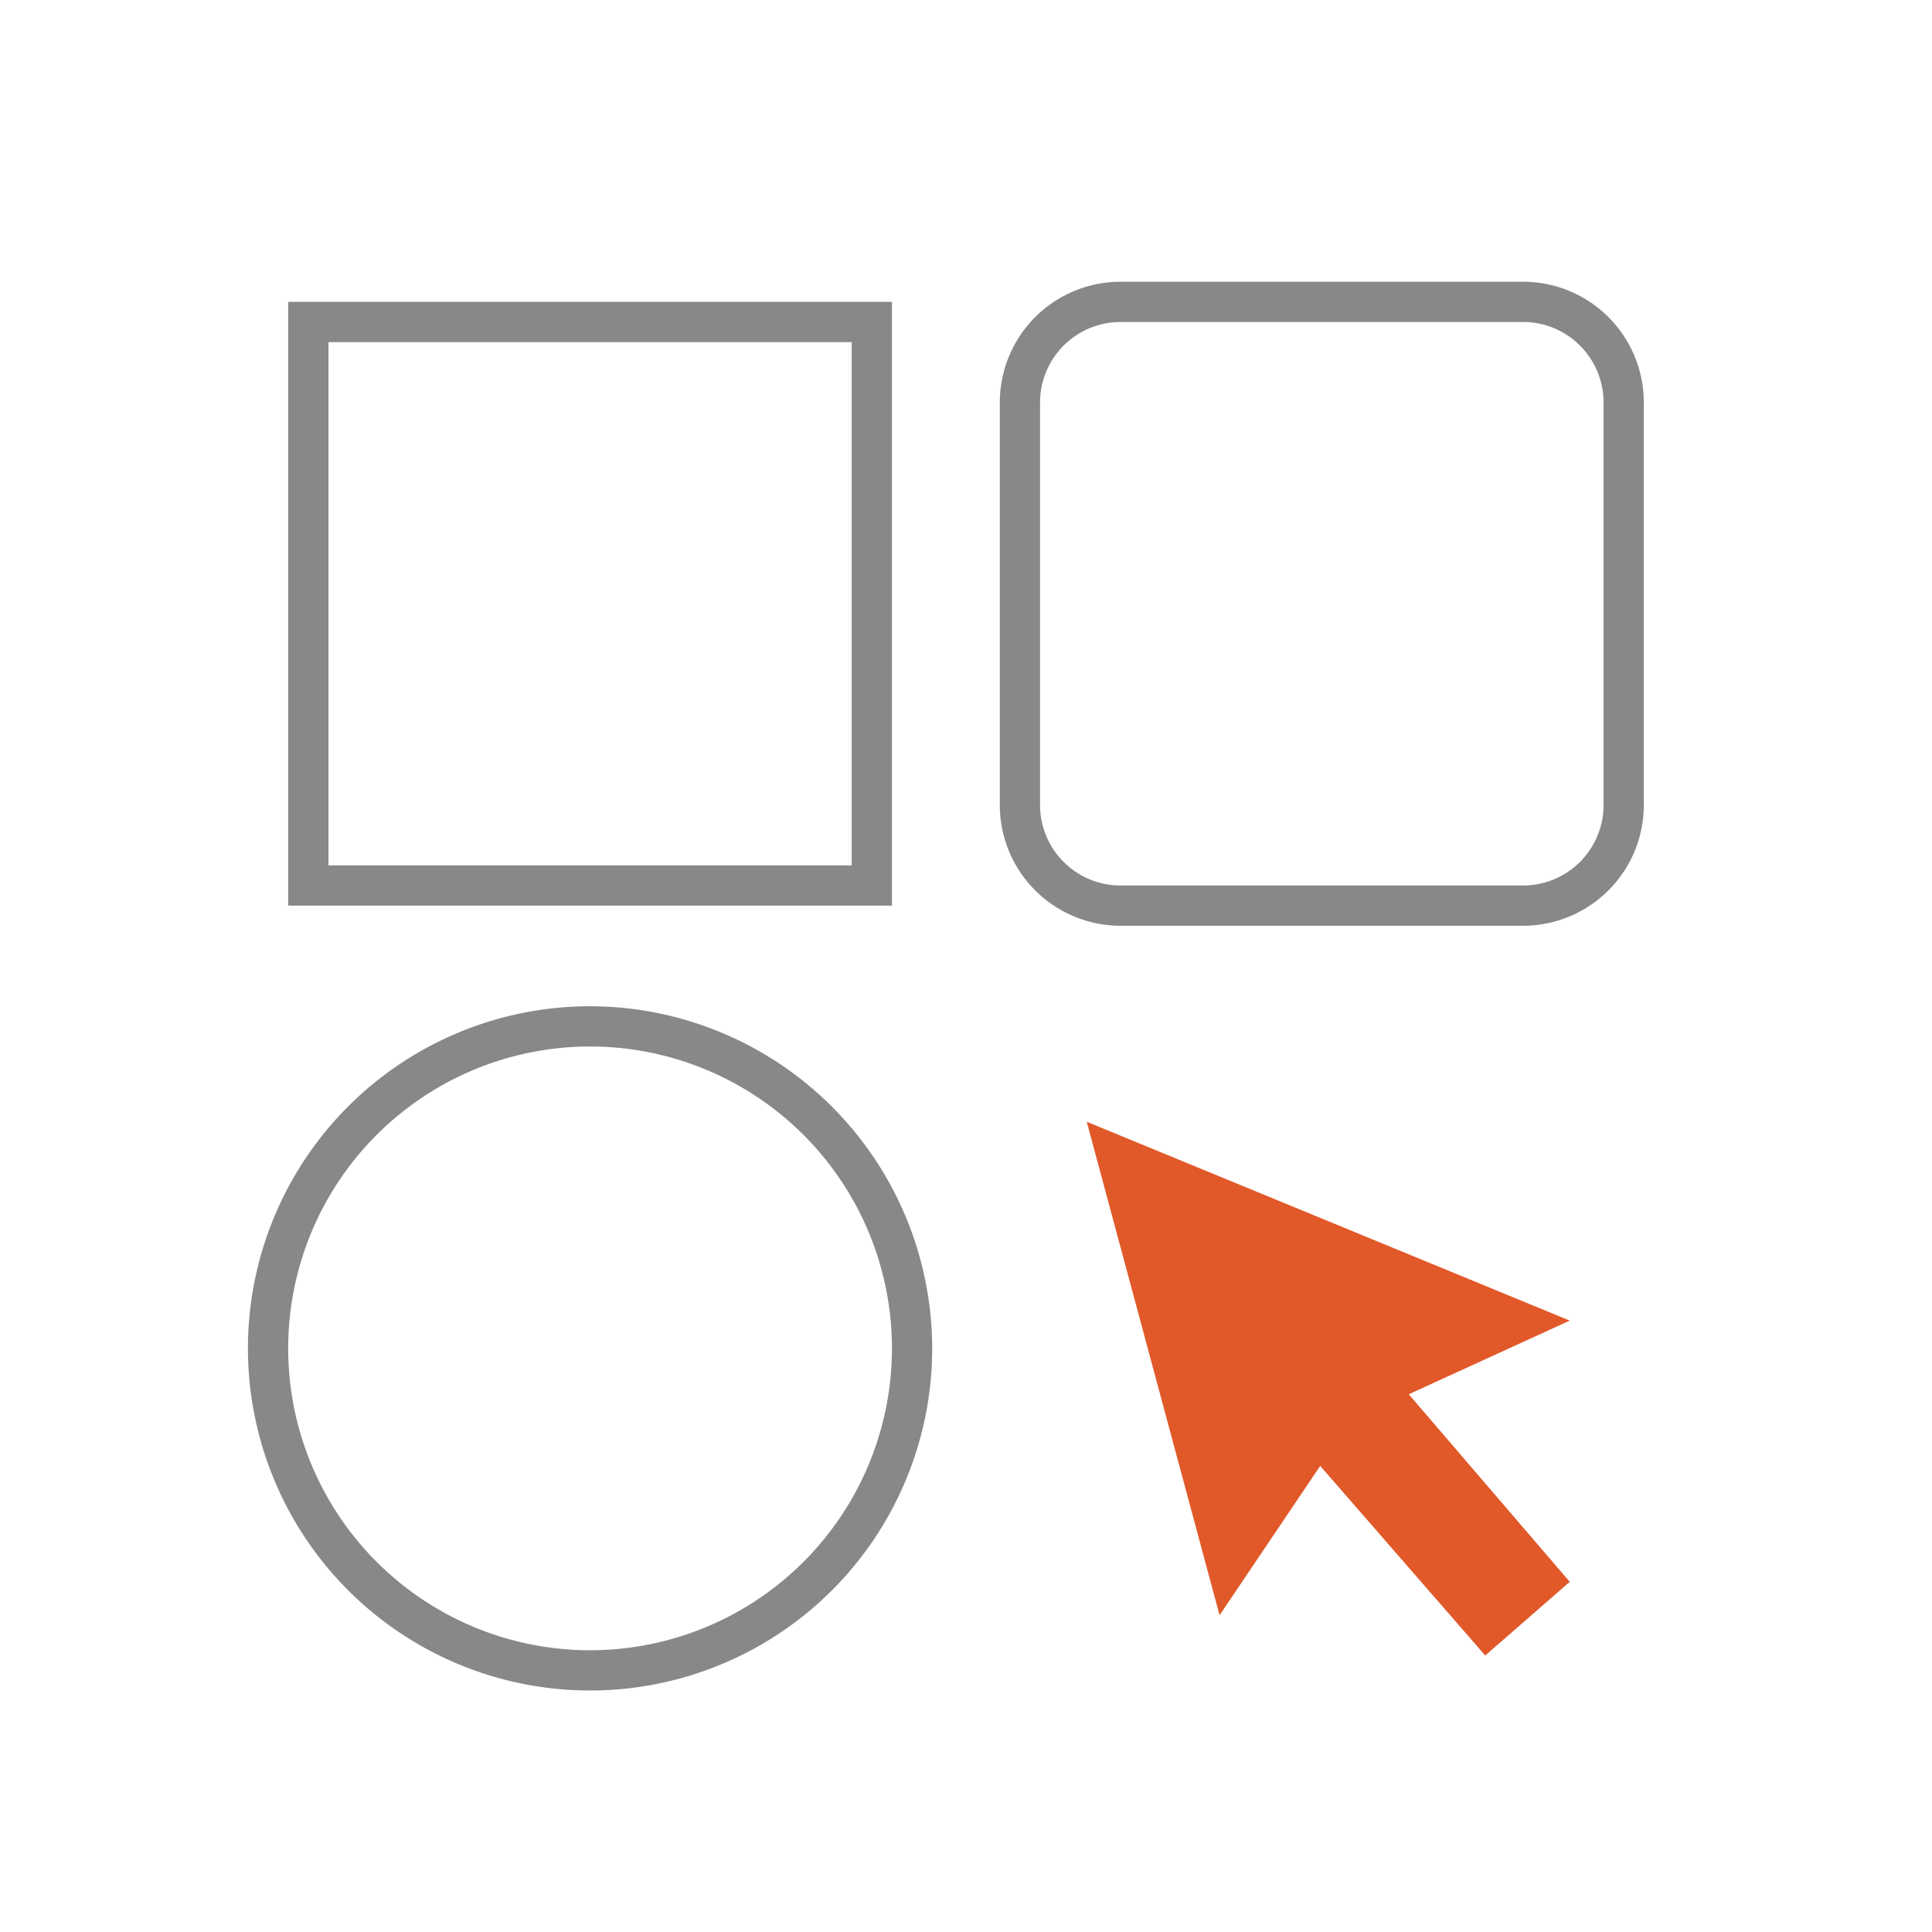 <svg id="artwork" xmlns="http://www.w3.org/2000/svg" viewBox="0 0 48 48"><defs><style>.cls-1{fill:#888;}.cls-2{fill:#e15829;}</style></defs><title>10_isp agnostic</title><path class="cls-1" d="M14.66,26a7.5,7.5,0,1,1-7.5,7.5,7.5,7.5,0,0,1,7.5-7.5m0-1a8.5,8.5,0,1,0,8.5,8.5,8.51,8.51,0,0,0-8.5-8.5Z"/><path class="cls-1" d="M21.16,8.5v13h-13V8.5h13m1-1h-15v15h15V7.5Z"/><path class="cls-1" d="M37.84,8a2,2,0,0,1,2,2V20a2,2,0,0,1-2,2h-10a2,2,0,0,1-2-2V10a2,2,0,0,1,2-2h10m0-1h-10a3,3,0,0,0-3,3V20a3,3,0,0,0,3,3h10a3,3,0,0,0,3-3V10a3,3,0,0,0-3-3Z"/><path class="cls-2" d="M27,27.87,39,32.81l-4,1.83L39,39.3l-2.1,1.83-4.1-4.71L30.3,40.13Z"/></svg>